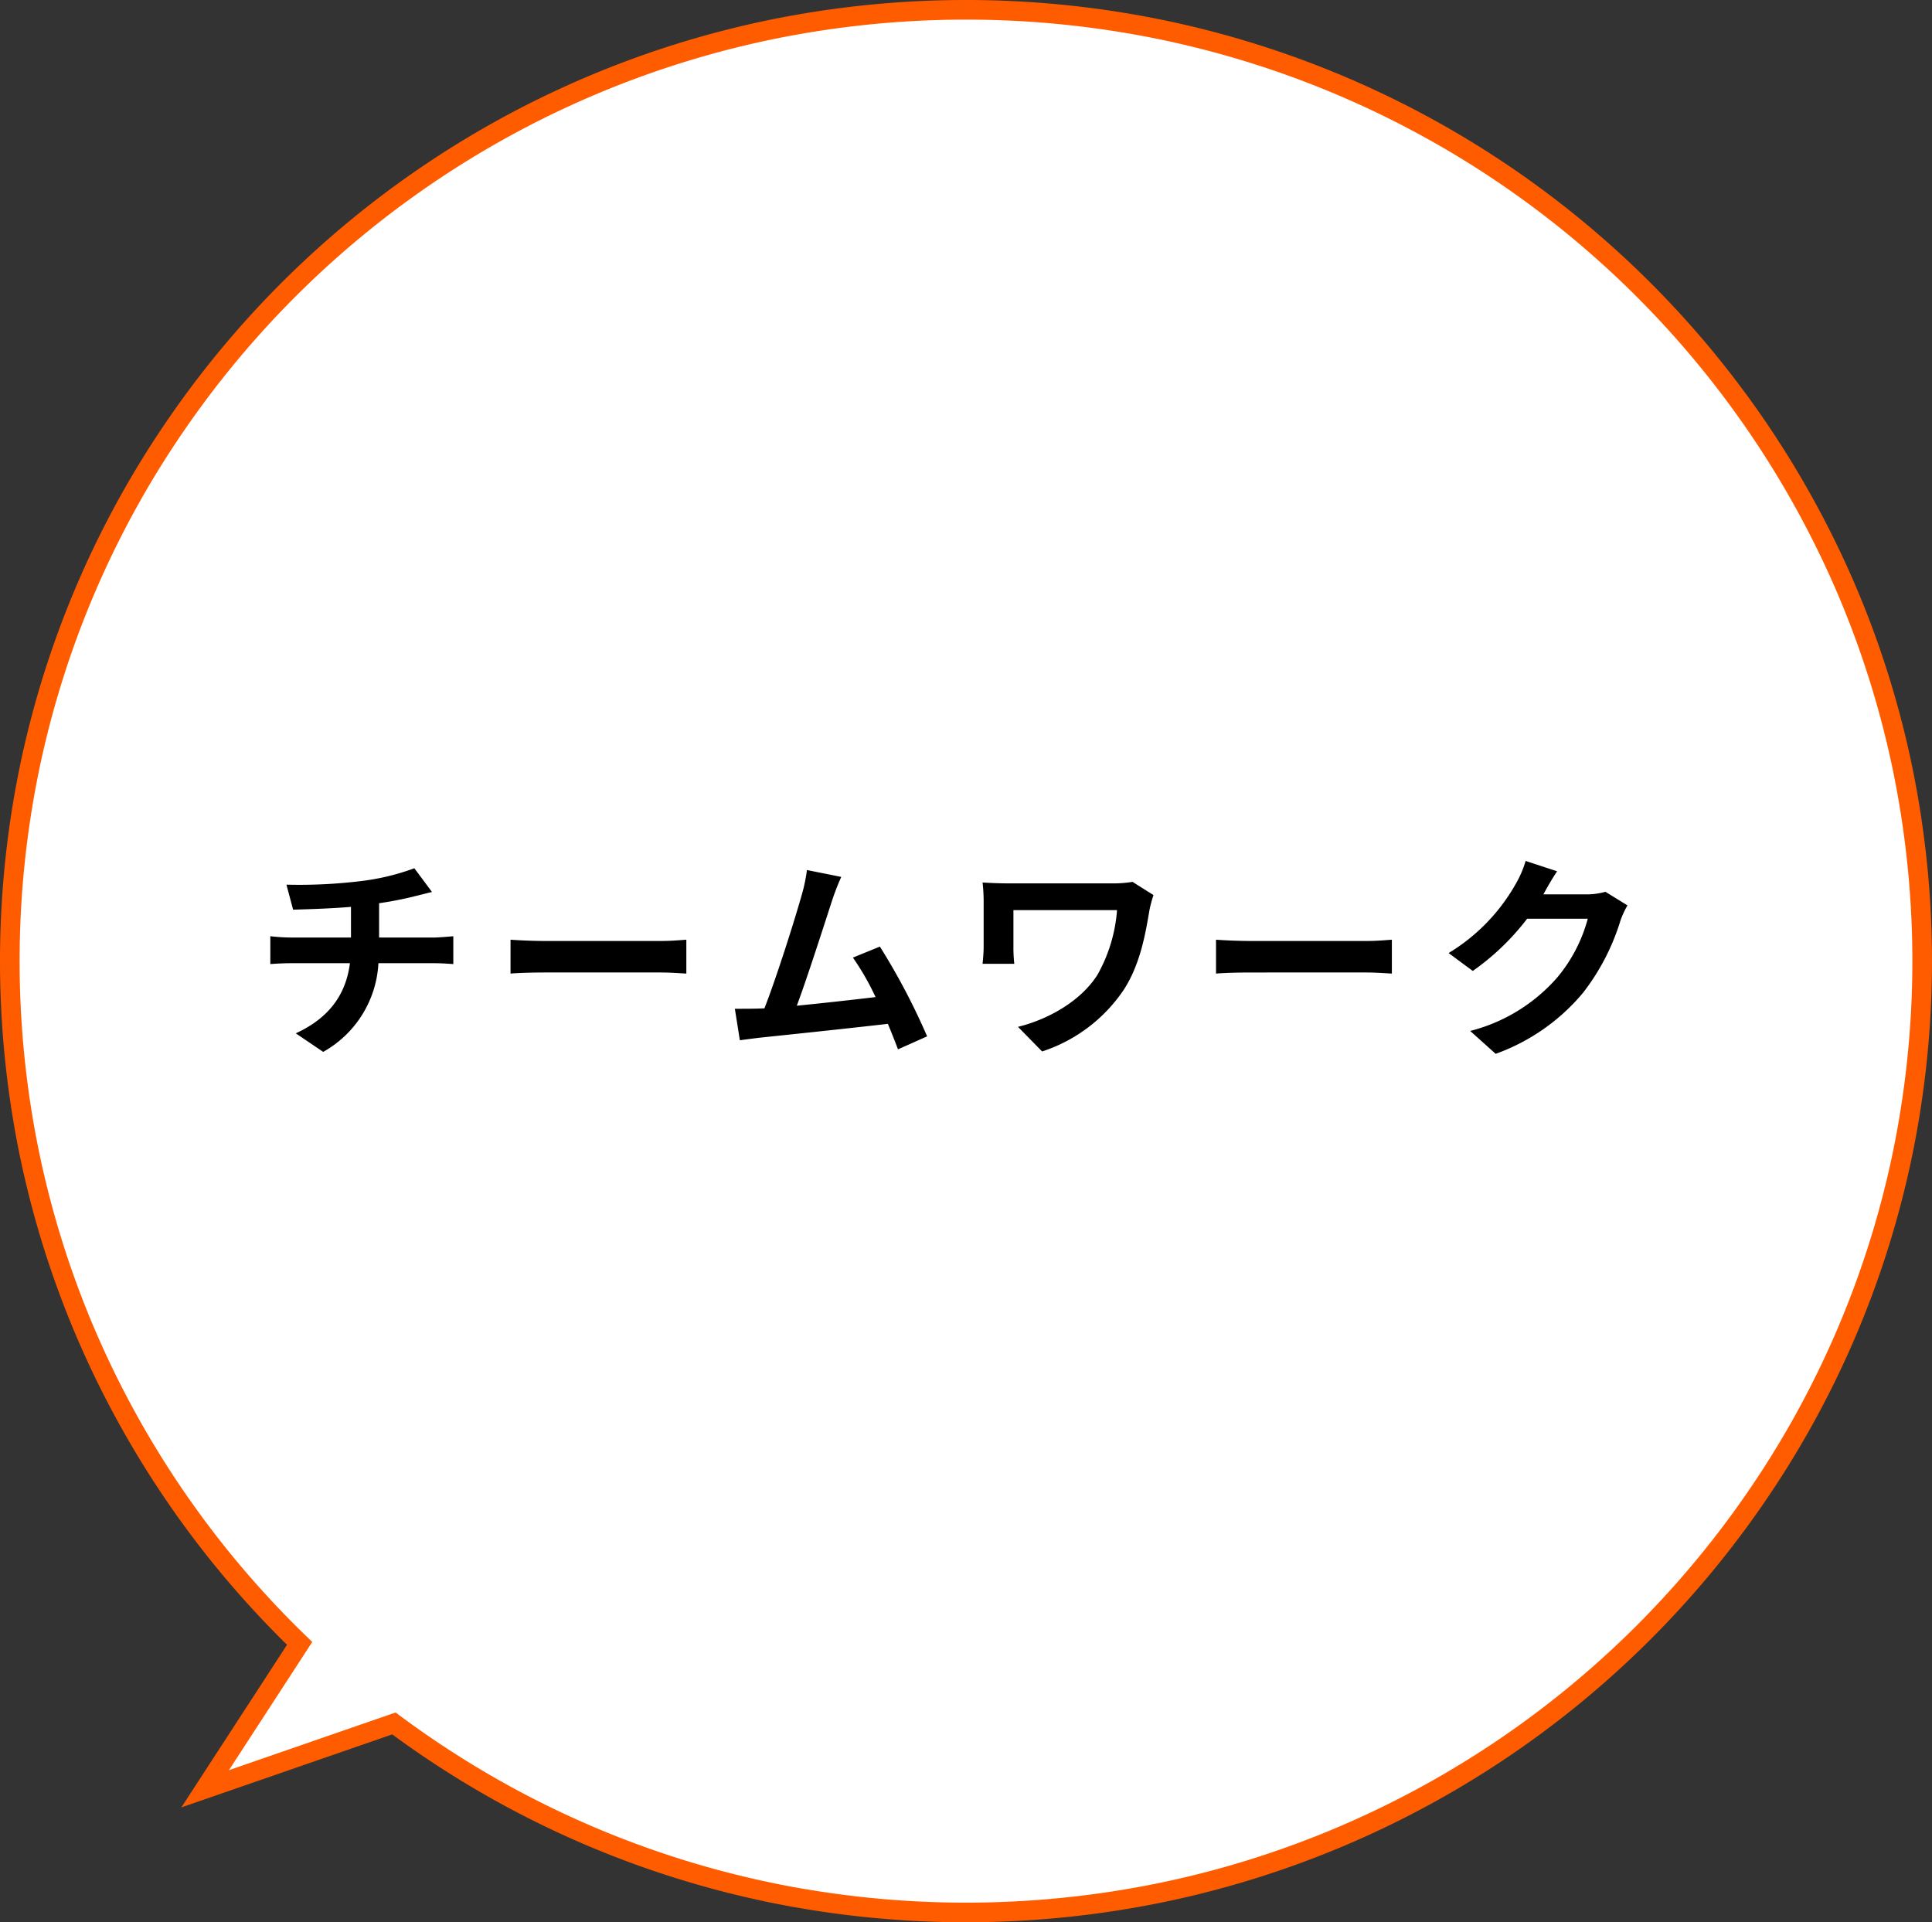 <svg xmlns="http://www.w3.org/2000/svg" width="197" height="196" viewBox="0 0 197 196">
  <rect x="0" y="0" width="197" height="196" fill="#333333" stroke="none"/>
  <g id="グループ_6738" data-name="グループ 6738" transform="translate(8986 -1064.52)">
    <path id="合体_42" data-name="合体 42" d="M78.848,193.029a97.22,97.22,0,0,1-34.862-14.6q-1.94-1.3-3.82-2.7l-19.251,6.664,9.638-14.828q-.5-.486-1-.979A97.141,97.141,0,0,1,8.661,135.755a96.138,96.138,0,0,1-5.68-18.206,97.452,97.452,0,0,1,0-39.1A96.179,96.179,0,0,1,17.65,43.769a97.477,97.477,0,0,1,61.2-40.8,98.956,98.956,0,0,1,39.3,0,97.46,97.46,0,0,1,70.187,57.274,96.2,96.2,0,0,1,5.68,18.206,97.452,97.452,0,0,1,0,39.1,96.18,96.18,0,0,1-14.669,34.682,97.477,97.477,0,0,1-61.2,40.8,98.956,98.956,0,0,1-39.3,0Z" transform="translate(-8986 1064.521)" fill="#fff" stroke="#ff5c00" stroke-width="2"/>
    <path id="パス_27585" data-name="パス 27585" d="M-58.344-10.406v-3.5a35.516,35.516,0,0,0,3.7-.726c.374-.088.946-.242,1.694-.418l-1.8-2.42a23.845,23.845,0,0,1-5.544,1.32,51.916,51.916,0,0,1-7.5.352l.682,2.552c1.474-.044,3.784-.11,5.9-.286v3.124h-6.2a19.151,19.151,0,0,1-2.024-.132V-7.7c.572-.044,1.386-.088,2.068-.088h6.05c-.418,3.256-2.178,5.61-5.522,7.15l2.794,1.892a11.021,11.021,0,0,0,5.632-9.042h5.7c.594,0,1.342.044,1.936.088v-2.838c-.484.044-1.54.132-2,.132Zm13.4,3.674c.814-.066,2.288-.11,3.542-.11H-29.59c.924,0,2.046.088,2.574.11v-3.454c-.572.044-1.562.132-2.574.132H-41.4c-1.144,0-2.75-.066-3.542-.132ZM-2.464-.33A67.662,67.662,0,0,0-7.282-9.482l-2.75,1.122a26.592,26.592,0,0,1,2.31,4.026c-2.222.264-5.346.616-8.03.88,1.1-2.948,2.882-8.536,3.586-10.692a25.03,25.03,0,0,1,.946-2.442l-3.5-.7a16.324,16.324,0,0,1-.528,2.53c-.638,2.288-2.53,8.316-3.806,11.572l-.594.022c-.726.022-1.672.022-2.42.022L-21.56.066c.7-.088,1.518-.2,2.068-.264,2.772-.286,9.438-.99,13.024-1.408.4.946.748,1.848,1.034,2.6ZM18.48-16.082a11.918,11.918,0,0,1-2.09.154H5.874c-1.012,0-1.98-.044-2.684-.088a17.352,17.352,0,0,1,.11,1.848v4.642c0,.572-.044,1.122-.11,1.8H6.424a15.237,15.237,0,0,1-.088-1.8V-13.2H16.9a15.8,15.8,0,0,1-2,6.6C13.156-3.85,9.768-2.024,6.8-1.3L9.262,1.21A16.024,16.024,0,0,0,17.6-5.1c1.716-2.662,2.222-5.852,2.618-8.162a13.386,13.386,0,0,1,.4-1.474Zm8.514,9.35c.814-.066,2.288-.11,3.542-.11H42.35c.924,0,2.046.088,2.574.11v-3.454c-.572.044-1.562.132-2.574.132H30.536c-1.144,0-2.75-.066-3.542-.132ZM66.7-15.07a7.054,7.054,0,0,1-1.914.264H60.368l.066-.11c.264-.484.814-1.474,1.342-2.244l-3.212-1.056a10.584,10.584,0,0,1-.99,2.31A19.371,19.371,0,0,1,50.71-8.822L53.174-7a25.076,25.076,0,0,0,5.544-5.324H64.9a15.639,15.639,0,0,1-3.124,6.006A17.533,17.533,0,0,1,52.91-.88l2.6,2.332a20.727,20.727,0,0,0,8.888-6.2A22.954,22.954,0,0,0,68.222-12.1a8.808,8.808,0,0,1,.726-1.584Z" transform="translate(-8889 1170.521)"/>
  </g>
</svg>
